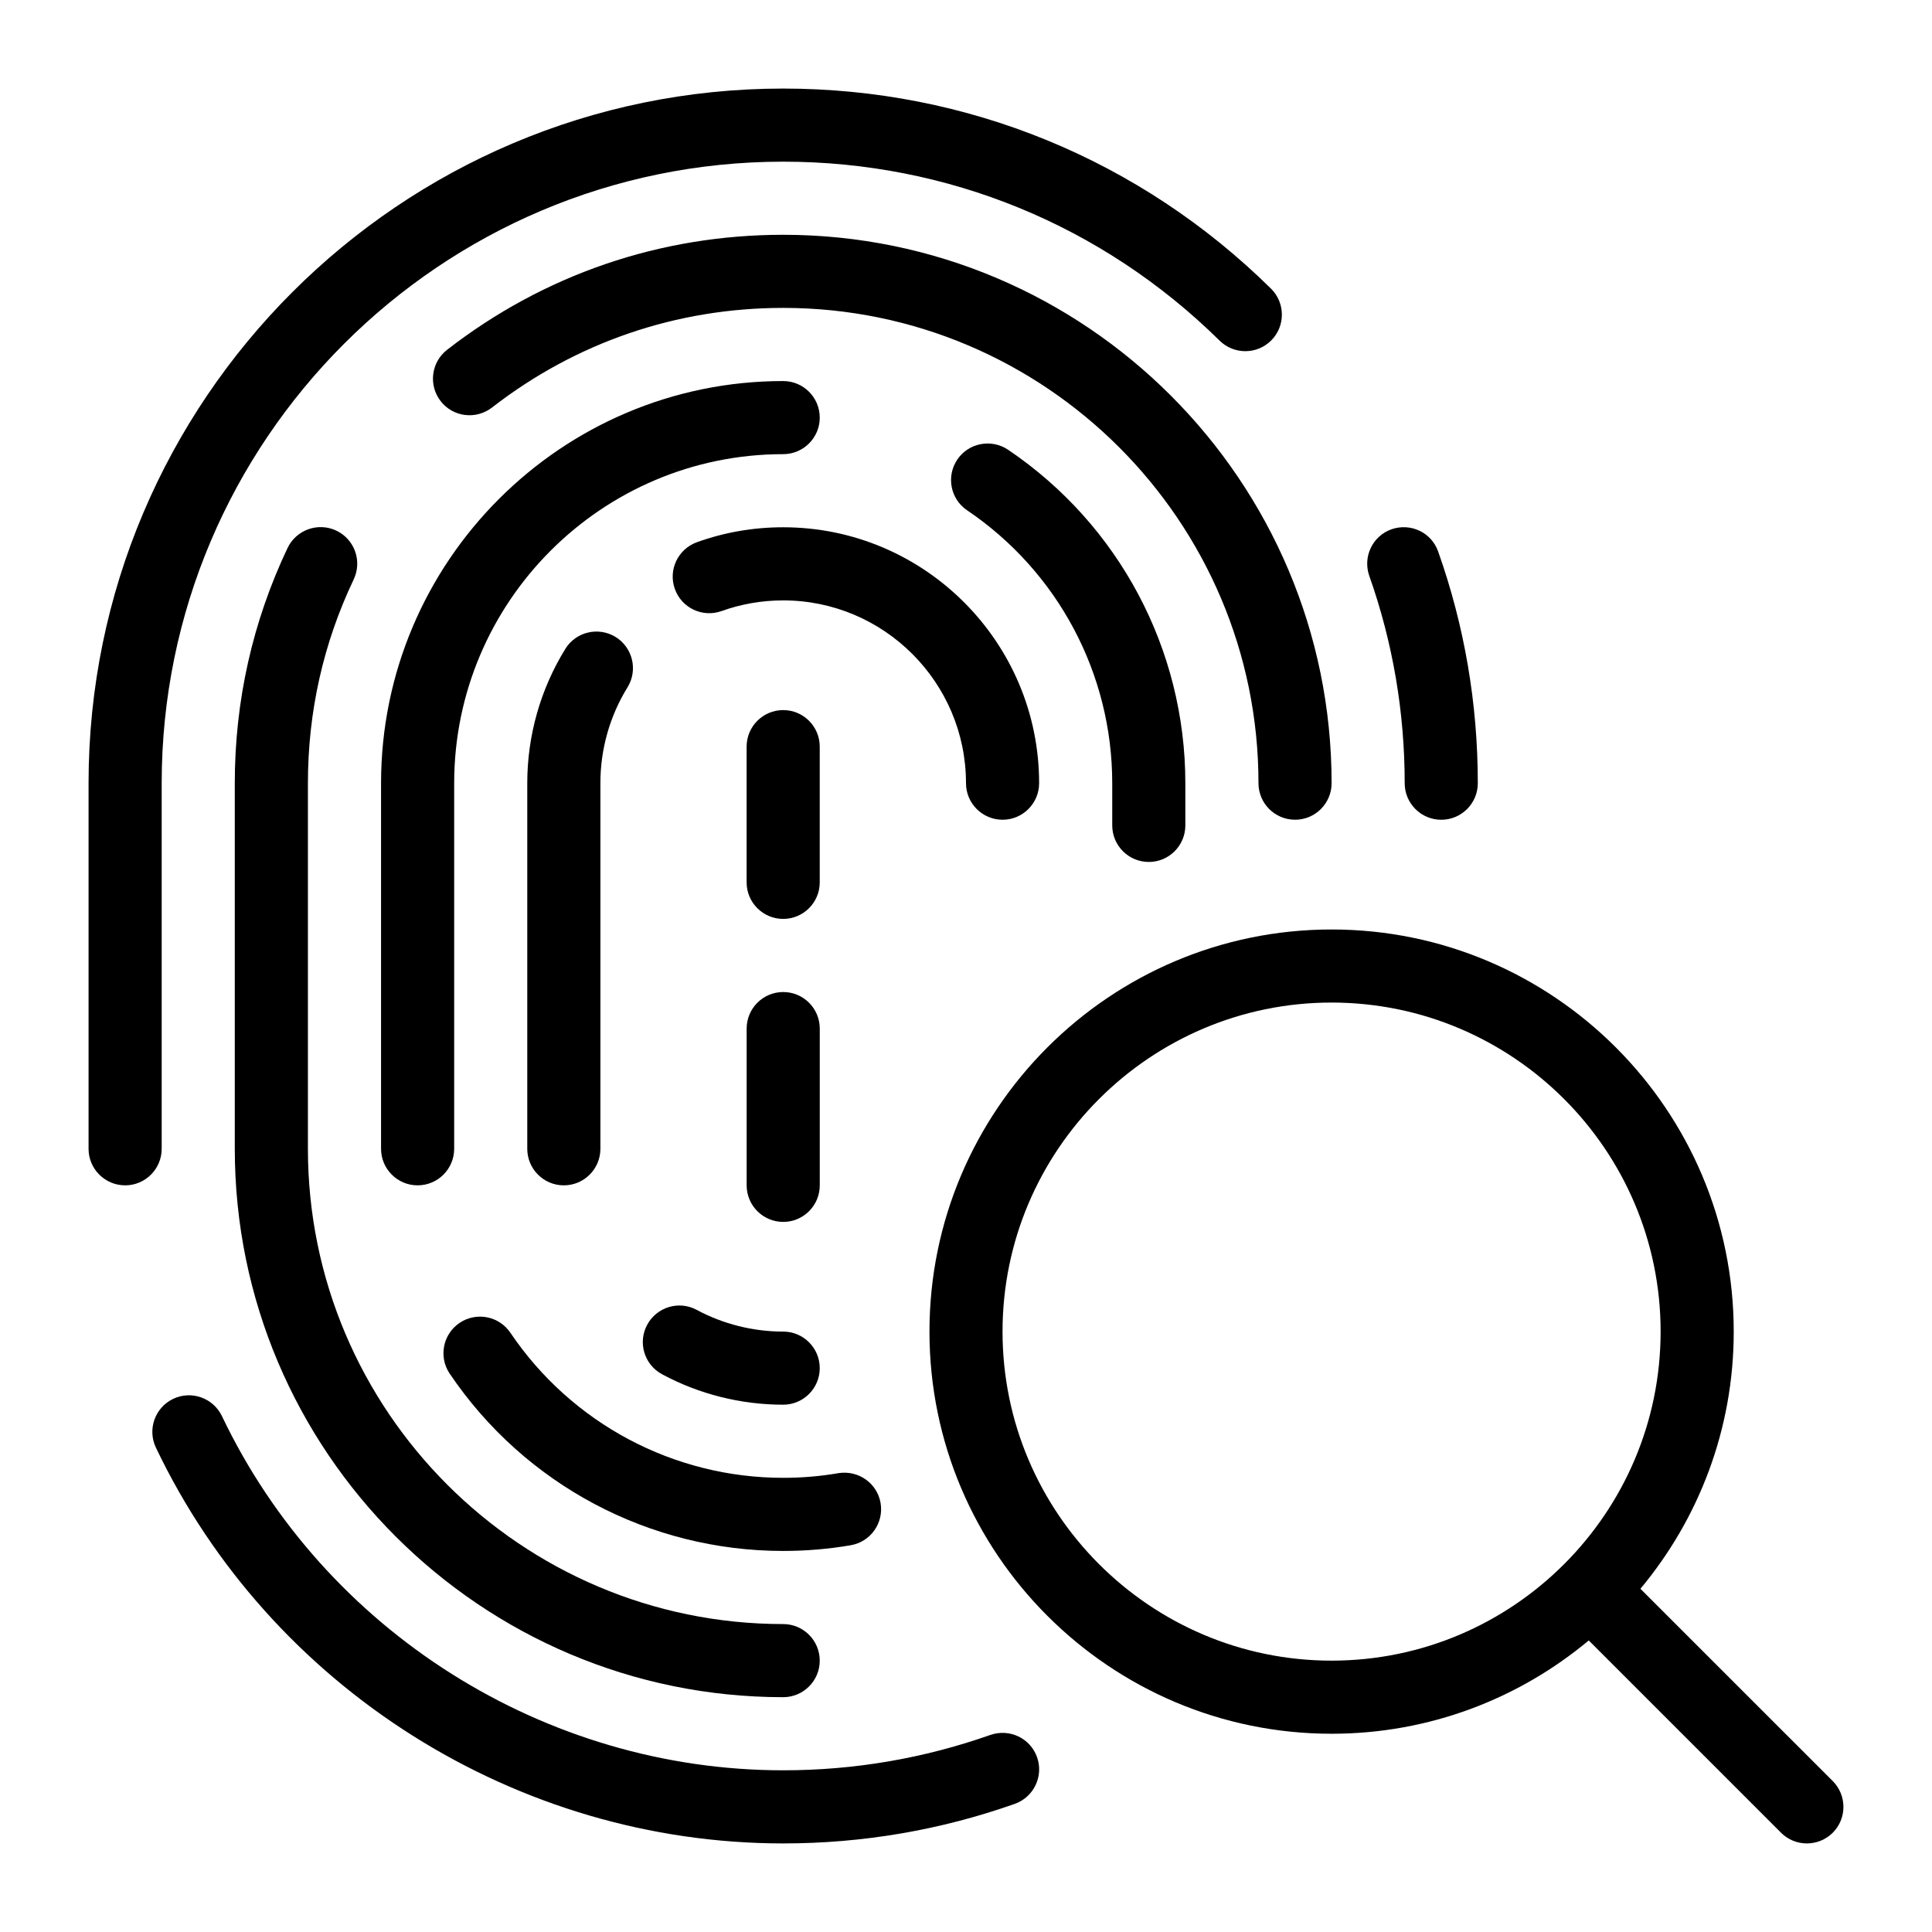 <?xml version="1.0" encoding="UTF-8"?>
<!-- Uploaded to: ICON Repo, www.iconrepo.com, Generator: ICON Repo Mixer Tools -->
<svg fill="#000000" width="800px" height="800px" version="1.1" viewBox="144 144 512 512" xmlns="http://www.w3.org/2000/svg">
 <g>
  <path d="m177.16 458.13c5.348 0 9.688-4.34 9.688-9.688v-96.887c0-90.82 73.887-164.71 164.71-164.71 43.578 0 84.641 16.859 115.66 47.438 3.797 3.738 9.941 3.719 13.699-0.098 3.758-3.797 3.719-9.941-0.098-13.699-34.664-34.184-80.57-53.016-129.27-53.016-101.5 0-184.08 82.586-184.08 184.08v96.887c0 5.348 4.34 9.688 9.688 9.688z"/>
  <path d="m406.47 603.77c-17.613 6.219-36.078 9.379-54.914 9.379-63.152 0-121.54-36.836-148.74-93.863-2.305-4.824-8.102-6.879-12.926-4.574-4.824 2.305-6.879 8.082-4.574 12.926 30.402 63.711 95.668 104.89 166.24 104.89 21.043 0 41.68-3.527 61.367-10.484 5.039-1.781 7.691-7.324 5.91-12.363-1.781-5.039-7.266-7.652-12.363-5.91z"/>
  <path d="m512.77 284.26c-5.039 1.781-7.672 7.305-5.891 12.363 6.223 17.594 9.379 36.082 9.379 54.934 0 5.348 4.34 9.688 9.688 9.688 5.348 0 9.688-4.34 9.688-9.688 0-21.062-3.527-41.719-10.504-61.387-1.758-5.039-7.262-7.672-12.359-5.91z"/>
  <path d="m237.73 297.55c2.305-4.844 0.25-10.617-4.594-12.926-4.844-2.285-10.617-0.234-12.926 4.594-9.281 19.551-13.988 40.535-13.988 62.336v96.887c0 80.145 65.184 145.33 145.33 145.33 5.348 0 9.688-4.34 9.688-9.688 0-5.348-4.34-9.688-9.688-9.688-69.449 0-125.95-56.504-125.95-125.95v-96.887c0-18.91 4.07-37.086 12.133-54.004z"/>
  <path d="m487.2 361.24c5.348 0 9.688-4.34 9.688-9.688 0.004-80.145-65.184-145.33-145.33-145.33-32.594 0-63.383 10.539-89.078 30.48-4.223 3.293-4.981 9.379-1.703 13.602 3.273 4.223 9.34 4.981 13.602 1.707 22.246-17.285 48.93-26.414 77.18-26.414 69.449 0 125.95 56.504 125.95 125.95 0 5.348 4.34 9.688 9.688 9.688z"/>
  <path d="m265.79 494.58c-4.438 3.004-5.602 9.031-2.617 13.449 19.879 29.434 52.918 46.988 88.379 46.988 6.027 0 12.035-0.504 17.887-1.512 5.269-0.891 8.816-5.891 7.926-11.18-0.891-5.25-5.852-8.758-11.18-7.926-4.769 0.836-9.711 1.242-14.633 1.242-29.008 0-56.039-14.379-72.297-38.445-3.004-4.438-9.008-5.602-13.465-2.617z"/>
  <path d="m448.44 372.43c5.348 0 9.688-4.34 9.688-9.688v-11.184c0-35.461-17.555-68.5-46.988-88.379-4.438-2.965-10.465-1.82-13.449 2.617s-1.82 10.465 2.617 13.449c24.066 16.273 38.445 43.305 38.445 72.312v11.18c0 5.352 4.34 9.691 9.688 9.691z"/>
  <path d="m361.24 254.67c0-5.348-4.34-9.688-9.688-9.688-58.77 0-106.57 47.805-106.57 106.57v96.887c0 5.348 4.34 9.688 9.688 9.688 5.348 0 9.691-4.34 9.691-9.688v-96.887c0-48.074 39.121-87.195 87.195-87.195 5.348 0 9.688-4.344 9.688-9.691z"/>
  <path d="m409.69 361.24c5.348 0 9.688-4.34 9.688-9.688 0-37.398-30.422-67.82-67.82-67.82-7.828 0-15.52 1.316-22.848 3.953-5.039 1.801-7.672 7.344-5.871 12.383 1.781 5.039 7.324 7.672 12.383 5.871 5.234-1.879 10.738-2.828 16.336-2.828 26.703 0 48.441 21.742 48.441 48.441 0.004 5.348 4.344 9.688 9.691 9.688z"/>
  <path d="m303.11 448.44v-96.887c0-8.992 2.481-17.789 7.188-25.402 2.809-4.555 1.395-10.523-3.16-13.352-4.57-2.789-10.539-1.375-13.328 3.18-6.59 10.676-10.078 22.98-10.078 35.574v96.887c0 5.348 4.34 9.688 9.688 9.688 5.352 0 9.691-4.34 9.691-9.688z"/>
  <path d="m315.51 495.08c-2.539 4.707-0.773 10.578 3.953 13.117 9.789 5.273 20.891 8.062 32.09 8.062 5.348 0 9.688-4.34 9.688-9.688 0-5.348-4.34-9.688-9.688-9.688-8.004 0-15.93-1.996-22.922-5.754-4.711-2.543-10.582-0.758-13.121 3.949z"/>
  <path d="m341.87 458.13c0 5.348 4.34 9.688 9.688 9.688 5.348 0.004 9.688-4.34 9.688-9.688v-41.543c0-5.348-4.34-9.688-9.688-9.688-5.348 0-9.688 4.34-9.688 9.688z"/>
  <path d="m351.55 332.18c-5.348 0-9.688 4.34-9.688 9.688v35.965c0 5.348 4.34 9.688 9.688 9.688 5.348 0 9.688-4.34 9.688-9.688v-35.965c0-5.348-4.34-9.688-9.688-9.688z"/>
  <path d="m578.73 565.04c15.426-18.484 24.727-42.242 24.727-68.148 0-58.77-47.805-106.57-106.57-106.57s-106.57 47.805-106.57 106.57 47.805 106.57 106.57 106.57c25.906 0 49.664-9.301 68.148-24.727l50.961 50.961c1.879 1.883 4.359 2.832 6.84 2.832 2.481 0 4.961-0.949 6.859-2.828 3.777-3.777 3.777-9.922 0-13.699zm-81.848 19.047c-48.074 0-87.199-39.121-87.199-87.199 0-48.074 39.121-87.199 87.199-87.199 48.074 0 87.199 39.121 87.199 87.199-0.004 48.078-39.125 87.199-87.199 87.199z"/>
 </g>
</svg>